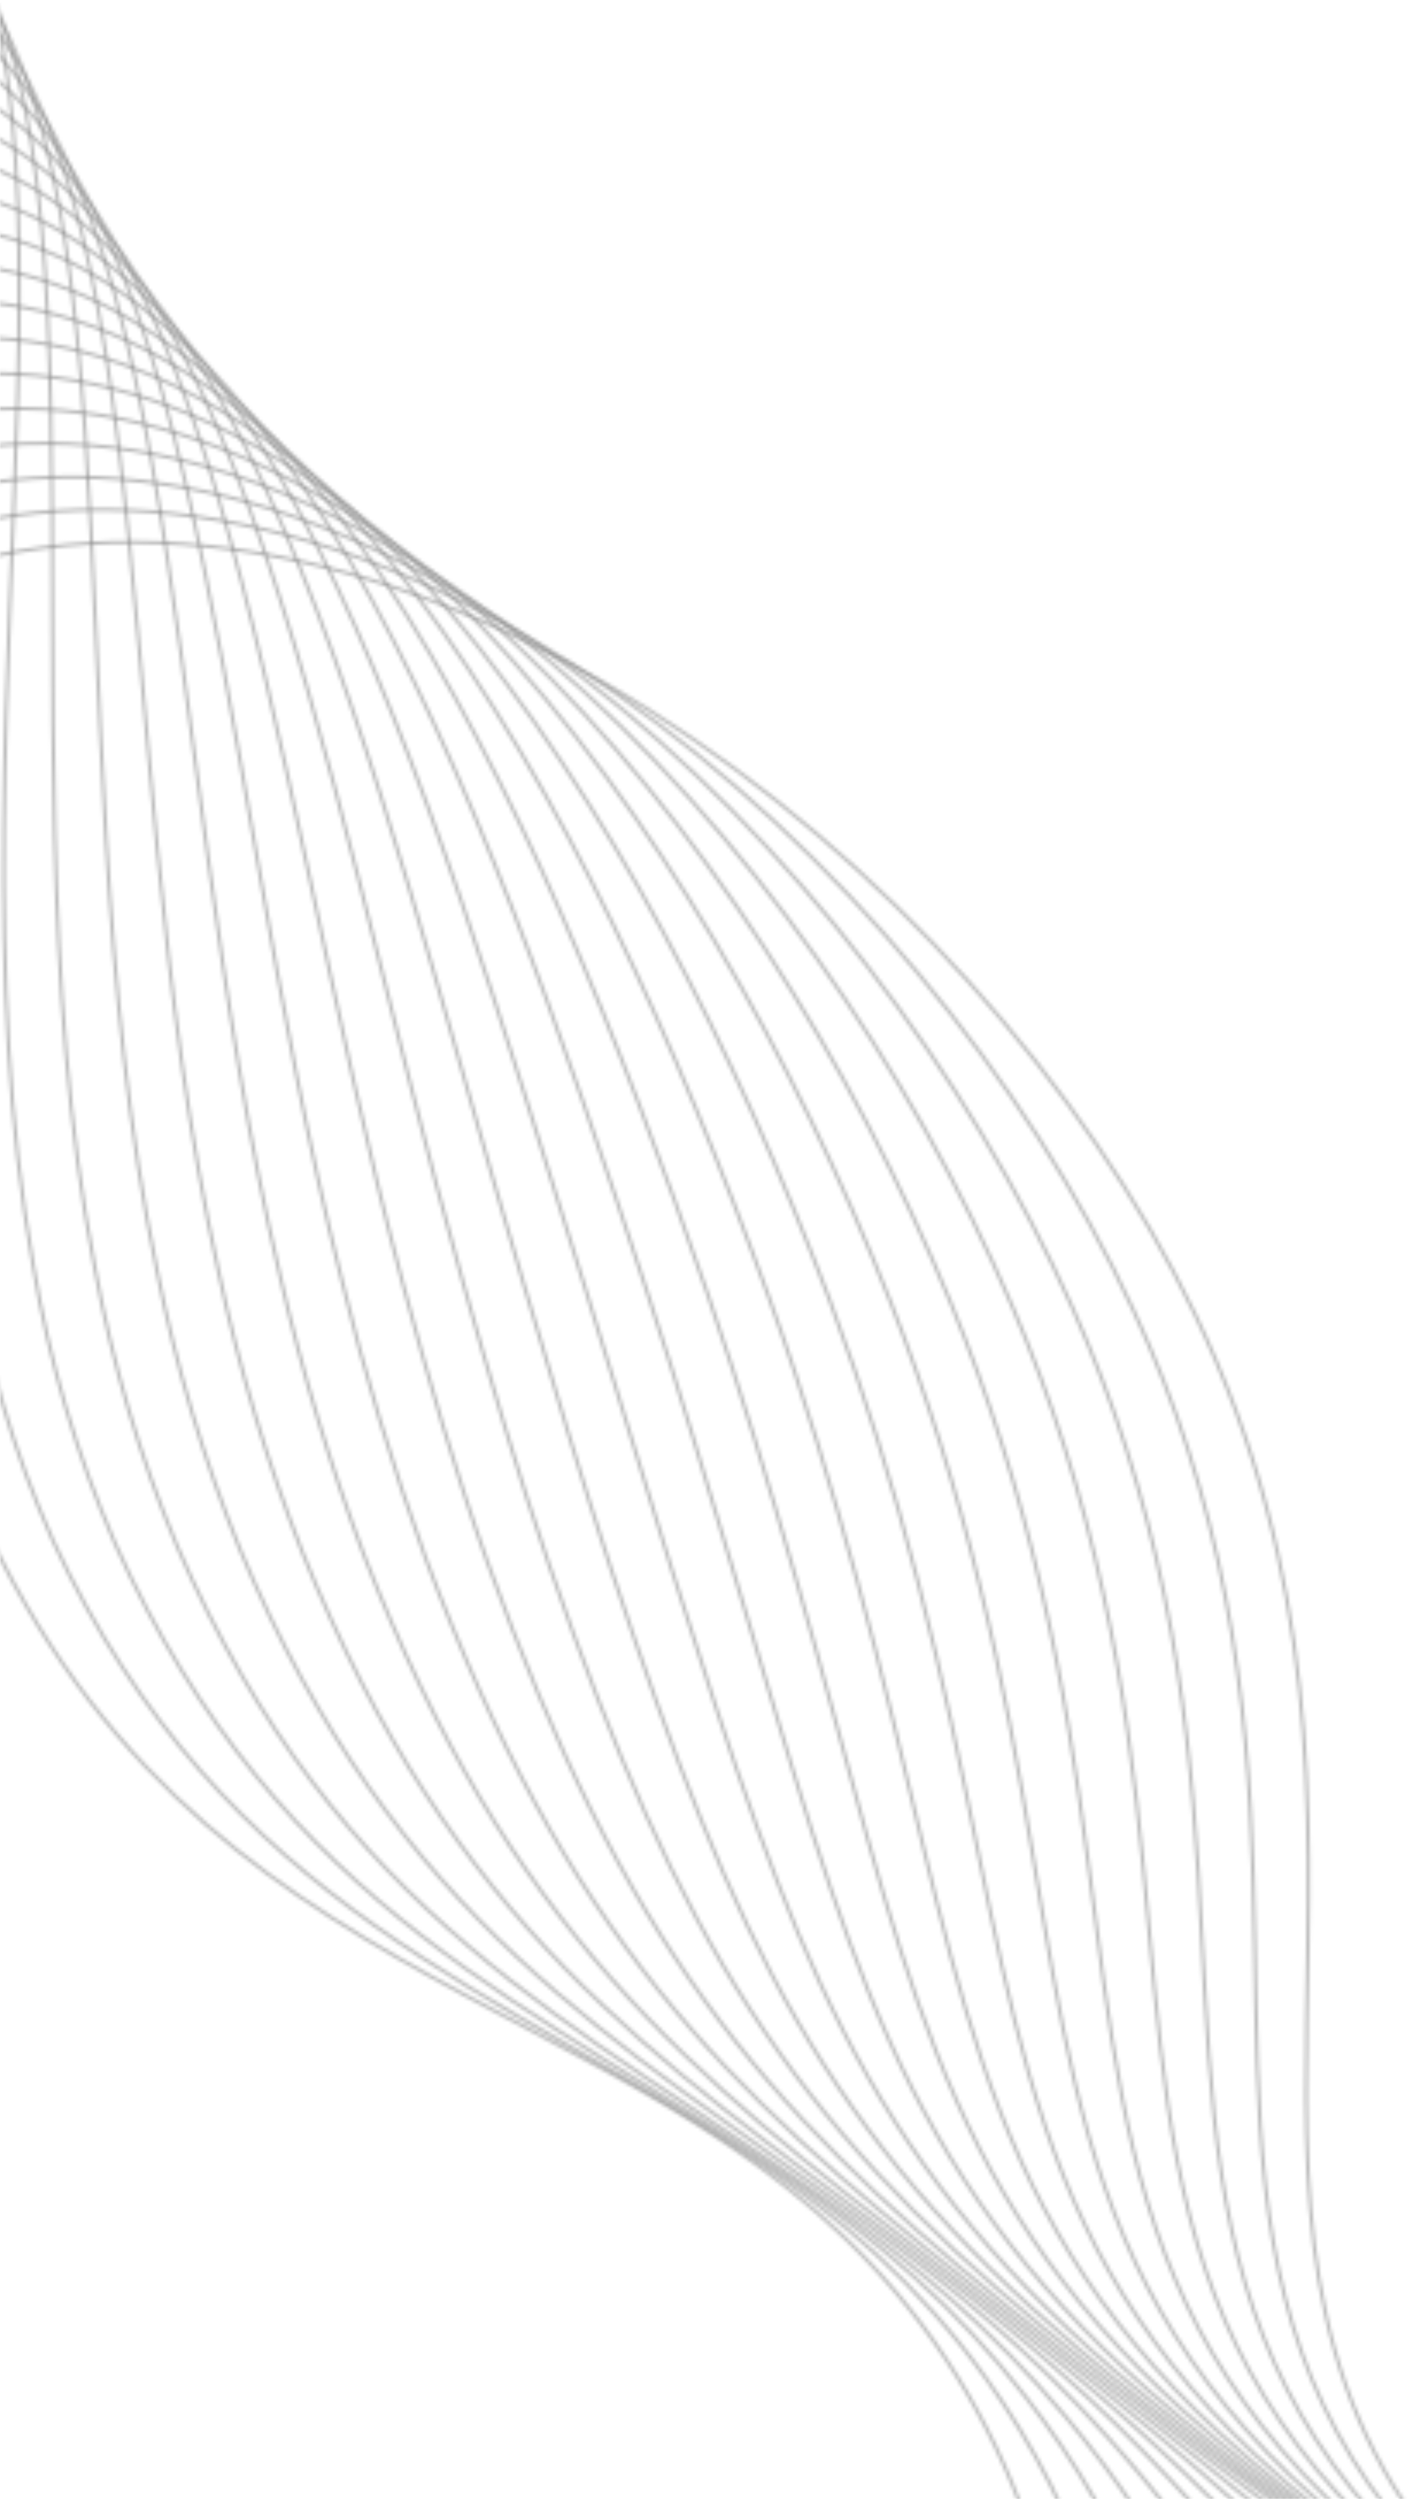 <svg width="410" height="725" viewBox="0 0 410 725" fill="none" xmlns="http://www.w3.org/2000/svg">
<mask id="mask0_313_242" style="mask-type:alpha" maskUnits="userSpaceOnUse" x="-36" y="-74" width="743" height="1501">
<path d="M-28.131 168.786C112.404 117.043 283.081 248.483 346.729 381.133C420.059 534.005 333.518 651.557 425.765 748.765C509.907 837.493 625.036 784.889 681.133 853.144C732.683 915.874 720.837 1064.17 477.627 1425.99" stroke="#3B3B3B" stroke-opacity="0.6" stroke-miterlimit="10"/>
<path d="M458.802 1424.94C698.285 1067.92 712.716 918.186 663.669 852.869C627.24 804.5 562.598 812.421 499.292 792.846C467.03 783.424 438.223 766.128 415.458 742.51C340.814 665.188 377.255 576.617 355.628 463.473C350.196 434.591 341.261 406.671 329.009 380.286C267.211 245.989 108.653 110.651 -28.425 157.165" stroke="#3B3B3B" stroke-opacity="0.6" stroke-miterlimit="10"/>
<path d="M440.009 1423.84C675.742 1071.64 692.767 920.54 646.274 852.798C612.093 803.005 549.438 808.34 488.251 787.543C456.528 777.208 428.141 759.739 405.255 736.47C330.794 660.731 360.92 575.502 337.848 462.683C332.041 433.982 323.164 406.155 311.359 379.645C250.968 243.904 104.996 104.453 -28.623 145.737" stroke="#3B3B3B" stroke-opacity="0.6" stroke-miterlimit="10"/>
<path d="M421.268 1422.74C653.204 1075.43 672.768 922.918 628.856 852.63C596.856 801.394 536.275 804.204 477.153 782.134C446.004 770.924 418.038 753.308 395.039 730.408C320.718 656.168 344.647 574.463 320.054 461.873C313.926 433.311 305.116 405.533 293.733 378.882C235.009 241.589 101.373 98.155 -28.787 134.21" stroke="#3B3B3B" stroke-opacity="0.6" stroke-miterlimit="10"/>
<path d="M402.413 1421.7C630.663 1079.17 652.764 925.351 611.4 852.452C581.591 799.85 523.032 800.027 466.053 776.669C435.461 764.574 407.877 746.772 384.745 724.196C310.565 651.453 328.243 573.219 302.13 460.803C295.644 432.465 286.898 404.809 275.971 378.081C218.905 239.213 97.583 91.808 -29.128 122.613" stroke="#3B3B3B" stroke-opacity="0.6" stroke-miterlimit="10"/>
<path d="M383.64 1420.72C608.126 1082.93 634.927 926.561 593.959 852.262C564.78 799.194 509.941 795.766 454.947 771.26C424.951 758.272 397.751 740.285 374.479 718.048C300.441 646.803 311.888 572.084 284.308 460.005C277.514 431.838 268.838 404.255 258.336 377.427C203.019 236.938 93.944 85.598 -29.329 111.185" stroke="#3B3B3B" stroke-opacity="0.6" stroke-miterlimit="10"/>
<path d="M364.768 1419.55C585.55 1086.68 612.575 930.301 576.638 852.034C550.97 796.906 496.688 791.534 443.802 765.84C414.423 751.983 387.596 733.812 364.185 711.912C290.289 642.165 295.497 570.883 266.439 459.12C259.309 431.137 250.687 403.632 240.609 376.712C186.95 234.648 90.281 79.29 -29.599 99.684" stroke="#3B3B3B" stroke-opacity="0.6" stroke-miterlimit="10"/>
<path d="M345.949 1418.49C563.029 1090.48 592.614 932.731 559.056 851.915C535.691 795.416 483.618 787.151 432.702 760.397C403.966 745.68 377.514 727.31 353.982 705.729C280.216 637.513 279.139 569.692 248.662 458.187C241.541 432.257 233.45 404.832 222.996 375.937C171.053 232.241 86.55 73.017 -29.824 88.159" stroke="#3B3B3B" stroke-opacity="0.6" stroke-miterlimit="10"/>
<path d="M327.123 1417.42C540.422 1094.19 572.391 935.293 541.656 851.723C520.378 793.938 470.504 782.759 421.594 754.899C393.51 739.315 367.397 720.747 343.692 699.504C270.07 632.787 262.798 568.435 230.777 457.226C223.33 431.331 215.226 403.994 205.265 375.112C155.112 229.99 82.835 66.733 -30.053 76.634" stroke="#3B3B3B" stroke-opacity="0.6" stroke-miterlimit="10"/>
<path d="M308.307 1416.33C517.857 1097.92 552.211 937.83 524.128 851.567C504.925 792.531 457.288 778.283 410.468 749.543C383.06 733.121 357.282 714.362 333.406 693.465C259.916 628.224 246.394 567.344 212.999 456.369C205.28 430.618 197.165 403.259 187.675 374.4C139.265 227.47 79.254 60.376 -30.194 65.06" stroke="#3B3B3B" stroke-opacity="0.6" stroke-miterlimit="10"/>
<path d="M289.473 1415.26C495.294 1101.68 531.977 940.392 506.692 851.441C489.542 791.165 444.23 773.909 399.323 744.166C372.628 726.892 347.183 707.919 323.137 687.36C249.802 623.638 230.053 566.217 195.047 455.574C186.956 429.883 178.896 402.577 169.865 373.776C123.274 225.187 75.449 54.215 -30.557 53.627" stroke="#3B3B3B" stroke-opacity="0.6" stroke-miterlimit="10"/>
<path d="M270.635 1414.2C472.692 1105.43 511.715 942.91 489.195 851.208C474.064 789.682 431.112 769.373 388.161 738.713C363.481 721.083 338.4 702.932 312.818 681.169C239.651 618.933 213.631 564.995 177.16 454.634C168.742 429.034 160.727 401.759 152.123 372.95C107.35 222.704 71.701 47.833 -30.853 42.049" stroke="#3B3B3B" stroke-opacity="0.6" stroke-miterlimit="10"/>
<path d="M251.791 1413.14C450.014 1109.22 491.474 945.602 471.699 851.049C458.611 788.262 418.032 764.812 377.003 733.28C352.788 714.675 328.04 696.268 302.514 675.019C229.424 614.317 197.258 563.825 159.291 453.736C150.523 428.239 142.541 400.973 134.441 372.253C91.541 220.346 68.01 41.578 -31.102 30.577" stroke="#3B3B3B" stroke-opacity="0.6" stroke-miterlimit="10"/>
<path d="M232.963 1412.12C427.499 1112.94 471.085 948.07 454.195 850.892C443.08 786.879 404.966 760.24 365.813 727.86C342.098 708.235 317.672 689.606 292.222 668.969C219.336 609.708 180.877 562.766 141.37 452.863C132.287 427.423 124.361 400.21 116.686 371.538C75.696 217.925 64.291 35.28 -31.378 19.063" stroke="#3B3B3B" stroke-opacity="0.6" stroke-miterlimit="10"/>
<path d="M214.096 1410.98C404.894 1116.68 450.712 950.711 436.69 850.699C427.56 785.427 391.944 755.608 354.666 722.435C331.473 701.778 307.303 682.909 281.877 662.72C209.16 605 164.458 561.475 123.509 451.953C113.914 425.401 105.749 398.29 99.049 370.727C59.876 215.511 60.484 28.94 -31.642 7.534" stroke="#3B3B3B" stroke-opacity="0.6" stroke-miterlimit="10"/>
<path d="M195.231 1409.92C382.258 1120.42 430.313 953.146 419.218 850.594C412.049 784.075 378.966 751.03 343.465 716.981C320.817 695.28 296.924 676.212 271.543 656.571C198.963 600.328 148.03 560.296 105.641 451.099C95.713 424.75 87.575 397.683 81.279 370.067C44.186 213.027 56.778 22.707 -31.856 -4.049" stroke="#3B3B3B" stroke-opacity="0.6" stroke-miterlimit="10"/>
<path d="M176.359 1408.85C359.644 1124.18 409.742 955.664 401.657 850.337C396.426 782.638 365.956 746.299 332.293 711.557C310.215 688.801 286.53 669.571 261.206 650.443C188.787 595.72 131.626 559.126 87.722 450.158C77.491 423.997 69.402 396.959 63.526 369.284C28.34 210.648 53.006 16.42 -32.252 -15.517" stroke="#3B3B3B" stroke-opacity="0.6" stroke-miterlimit="10"/>
<path d="M157.259 1407.78C336.607 1127.98 388.999 958.311 383.79 850.171C380.487 781.159 352.705 741.6 320.794 706.137C299.295 682.215 275.861 662.888 250.581 644.287C178.386 591.04 114.977 557.965 69.597 449.27C59.084 423.293 51.044 396.279 45.575 368.553C12.398 208.218 49.045 10.113 -32.736 -27.038" stroke="#3B3B3B" stroke-opacity="0.6" stroke-miterlimit="10"/>
<path d="M138.161 1406.72C313.821 1131.77 368.135 960.854 365.829 850.02C364.429 779.762 339.377 736.959 309.126 700.768C288.212 675.867 264.989 656.247 239.799 638.203C167.737 586.48 98.171 556.856 51.394 448.42C40.599 422.627 32.608 395.633 27.548 367.86C-3.601 205.813 44.847 3.784 -33.34 -38.512" stroke="#3B3B3B" stroke-opacity="0.6" stroke-miterlimit="10"/>
<path d="M119.06 1405.67C290.825 1135.44 347.258 963.377 348.032 849.807C348.533 778.248 326.265 732.199 297.717 695.256C277.561 669.204 254.408 649.527 229.229 632C157.359 581.798 81.619 555.638 33.324 447.498C22.236 421.897 14.293 394.918 9.653 367.096C-19.39 203.323 41.03 -2.486 -33.785 -50.081" stroke="#3B3B3B" stroke-opacity="0.6" stroke-miterlimit="10"/>
<path d="M99.975 1404.58C267.905 1139.17 326.277 965.959 330.203 849.696C332.568 776.881 313.137 727.582 286.222 689.922C266.8 662.731 243.741 642.93 218.686 625.916C146.961 577.205 65.032 554.52 15.299 446.663C3.94 421.238 -3.96 394.264 -8.208 366.397C-34.914 200.909 37.03 -8.694 -34.296 -61.572" stroke="#3B3B3B" stroke-opacity="0.6" stroke-miterlimit="10"/>
<path d="M80.892 1403.55C347.256 980.627 340.651 784.438 274.63 684.397C202.561 575.187 66.252 590.873 -2.875 445.695C-83.942 275.376 44.452 -5.238 -34.889 -73.136" stroke="#3B3B3B" stroke-opacity="0.6" stroke-miterlimit="10"/>
</mask>
<g mask="url(#mask0_313_242)">
<path d="M0.075 0.708H409.075V724.708H0.075V0.708Z" fill="#3B3B3B" fill-opacity="0.6"/>
</g>
</svg>
